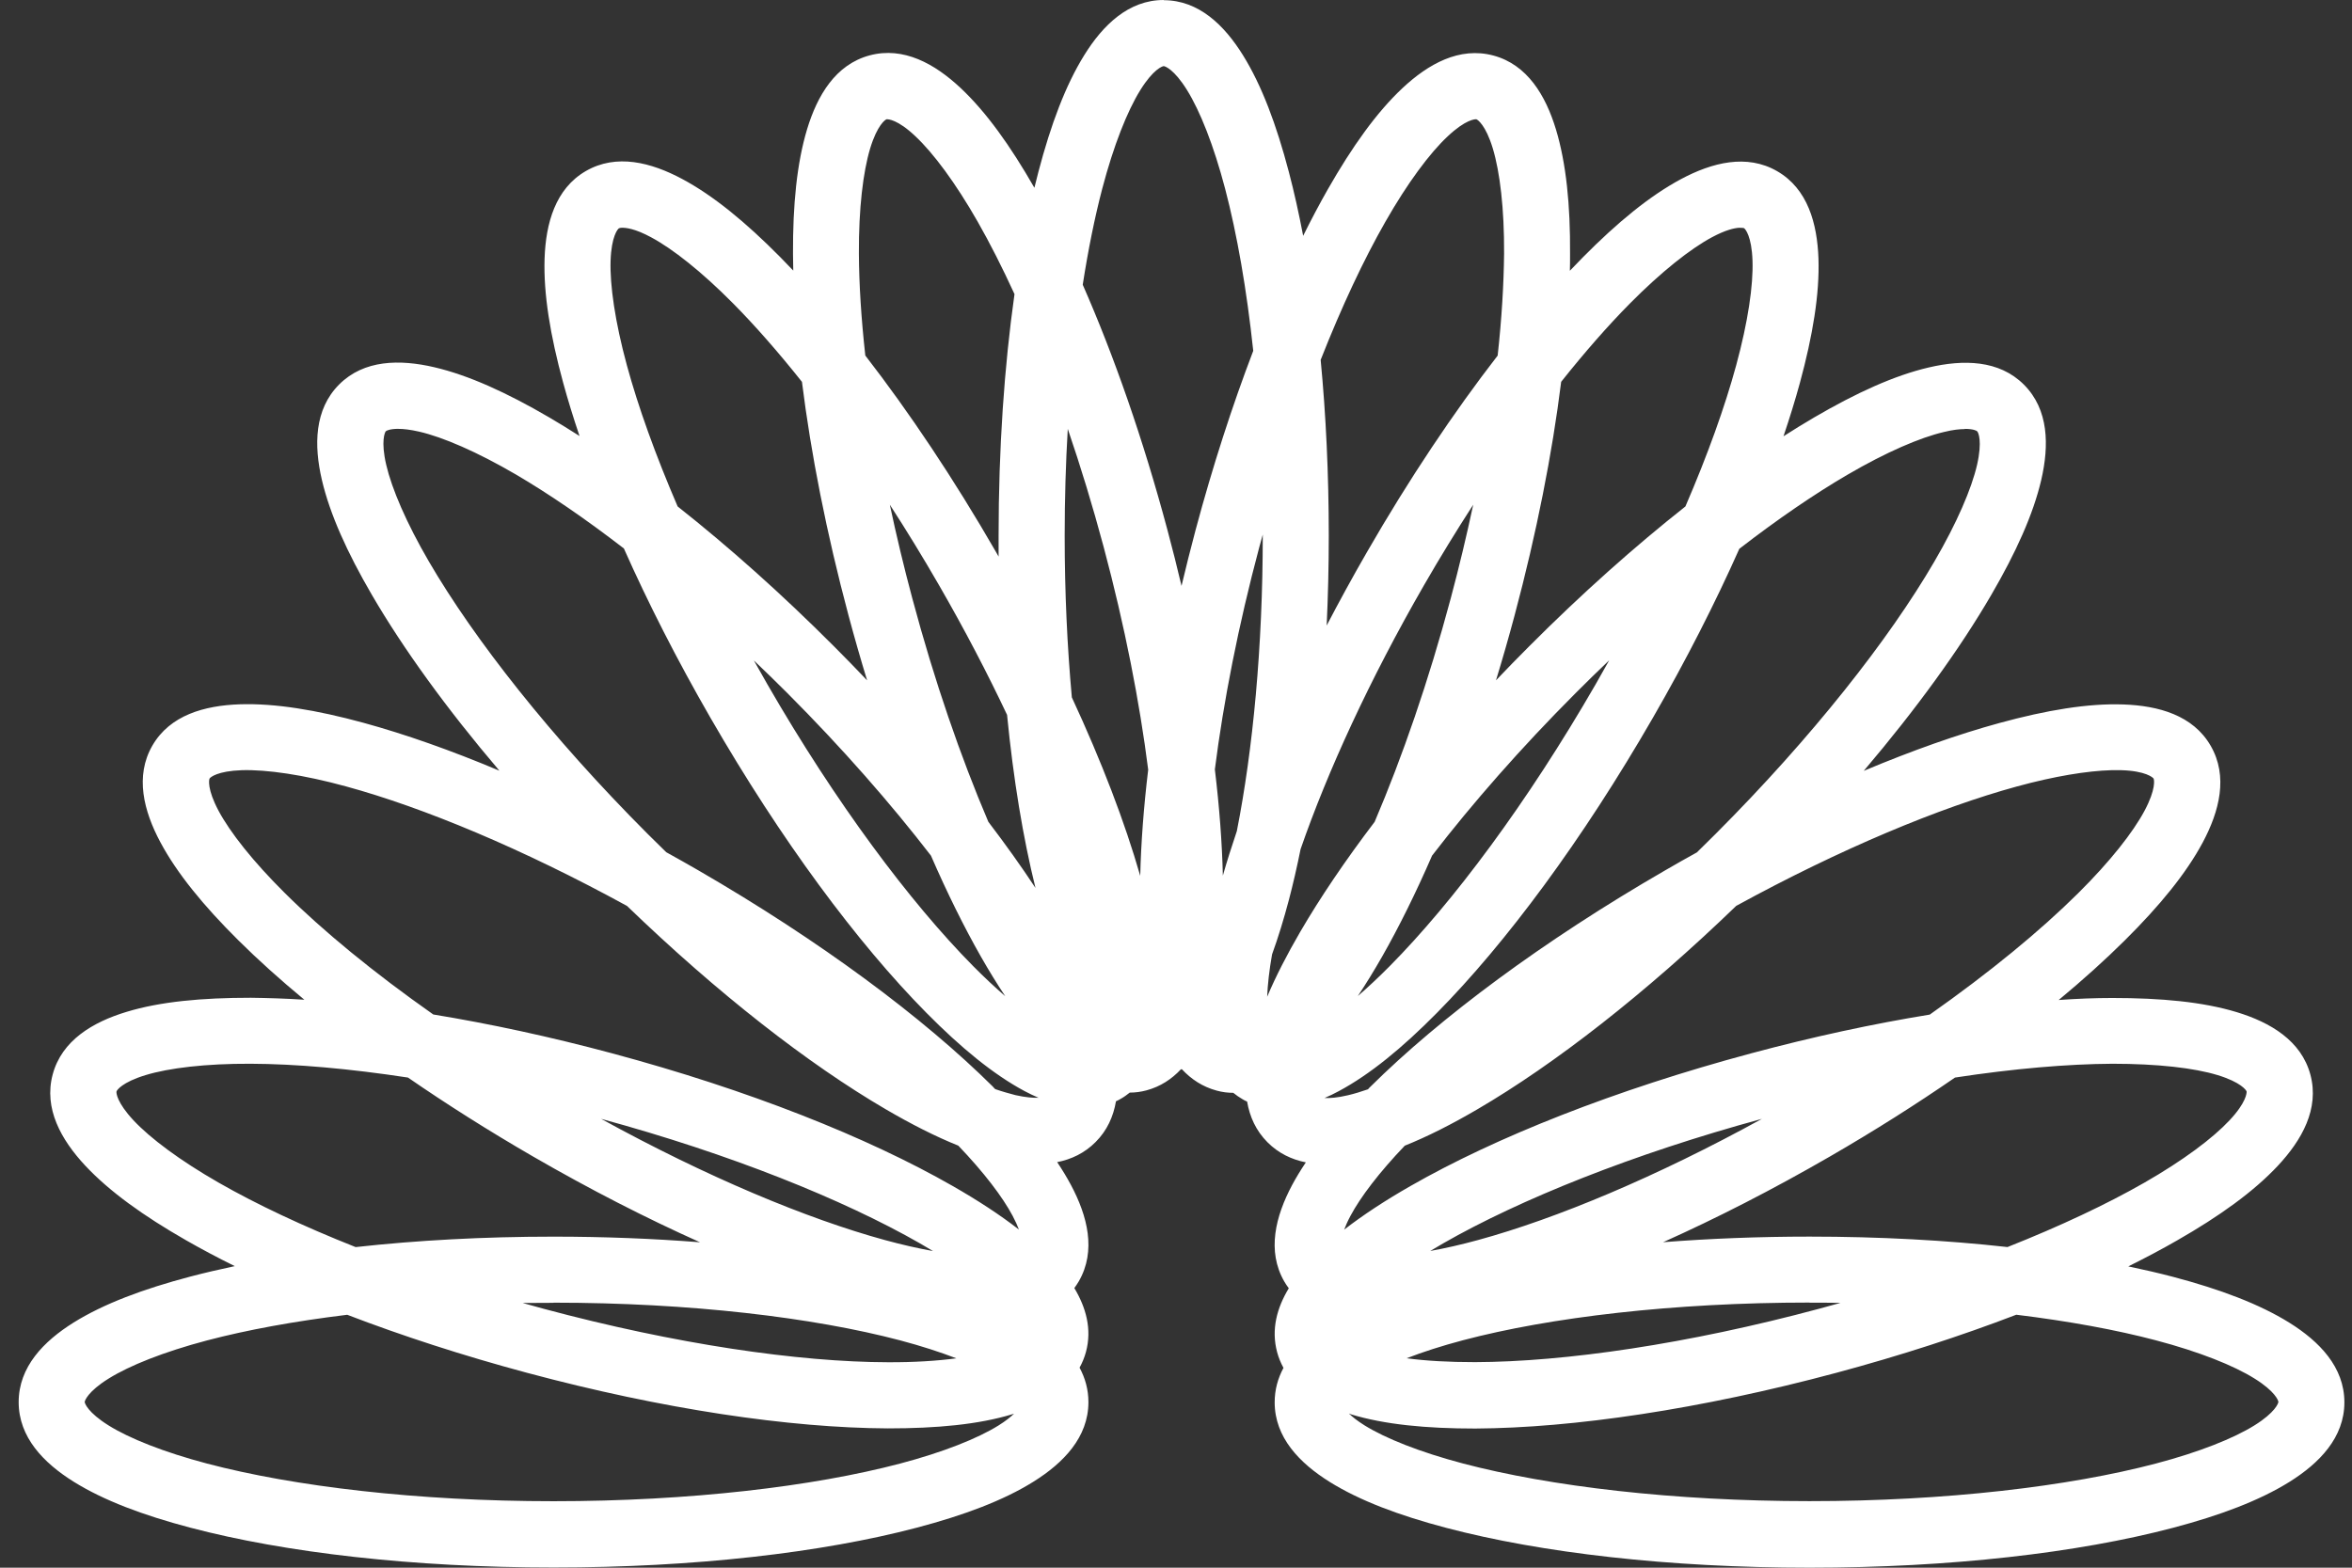 <svg width="63" height="42" viewBox="0 0 63 42" fill="none" xmlns="http://www.w3.org/2000/svg">
<rect x="0" y="0" width="63" height="42" fill="#333333" stroke="none"/>
<path d="M31.171 0C30.229 0 29.542 0.672 29.043 1.477C28.543 2.281 28.148 3.333 27.814 4.606C27.777 4.745 27.742 4.888 27.707 5.031C27.062 3.904 26.414 2.999 25.73 2.357C25.039 1.71 24.203 1.24 23.292 1.484C22.382 1.729 21.894 2.554 21.619 3.46C21.345 4.367 21.235 5.487 21.241 6.801C21.241 6.948 21.248 7.098 21.248 7.249C21.131 7.125 21.014 7.005 20.898 6.887C19.974 5.953 19.108 5.241 18.273 4.795C17.439 4.349 16.51 4.11 15.693 4.582C14.877 5.054 14.619 5.98 14.587 6.927C14.556 7.873 14.738 8.982 15.084 10.251C15.209 10.709 15.356 11.186 15.523 11.681C15.246 11.504 14.974 11.336 14.708 11.181C13.574 10.518 12.552 10.053 11.631 9.838C10.71 9.624 9.75 9.634 9.084 10.301C8.417 10.969 8.407 11.931 8.621 12.854C8.836 13.776 9.299 14.8 9.961 15.937C10.798 17.374 11.96 18.983 13.377 20.648C12.075 20.1 10.849 19.669 9.742 19.366C8.475 19.02 7.366 18.838 6.422 18.869C5.476 18.902 4.553 19.158 4.081 19.976C3.61 20.794 3.848 21.725 4.294 22.561C4.74 23.396 5.452 24.266 6.384 25.191C6.906 25.71 7.499 26.243 8.152 26.784C7.654 26.751 7.174 26.737 6.72 26.731C5.406 26.731 4.291 26.834 3.386 27.11C2.482 27.384 1.655 27.875 1.411 28.787C1.167 29.698 1.638 30.537 2.284 31.229C2.931 31.92 3.842 32.575 4.982 33.227C5.389 33.46 5.826 33.693 6.289 33.921C5.874 34.009 5.475 34.102 5.098 34.201C3.827 34.536 2.777 34.931 1.974 35.431C1.171 35.932 0.5 36.62 0.5 37.564C0.5 38.508 1.171 39.196 1.974 39.697C2.777 40.198 3.827 40.593 5.098 40.928C7.637 41.597 11.052 41.995 14.827 41.995C18.602 41.995 22.017 41.597 24.557 40.928C25.827 40.593 26.878 40.198 27.68 39.697C28.483 39.196 29.154 38.508 29.154 37.564C29.154 37.224 29.066 36.918 28.917 36.641C28.989 36.511 29.047 36.371 29.089 36.217C29.252 35.606 29.089 35.031 28.777 34.509C28.82 34.448 28.86 34.391 28.897 34.327C29.368 33.509 29.13 32.578 28.684 31.743C28.577 31.543 28.454 31.339 28.317 31.135C28.698 31.06 29.051 30.893 29.346 30.597C29.657 30.286 29.823 29.911 29.892 29.505C29.935 29.486 29.978 29.463 30.02 29.438C30.107 29.391 30.186 29.331 30.261 29.272C30.408 29.272 30.557 29.253 30.709 29.212C31.083 29.111 31.385 28.911 31.631 28.648C31.64 28.648 31.65 28.648 31.66 28.648C31.907 28.913 32.211 29.116 32.588 29.218C32.739 29.26 32.888 29.278 33.034 29.278C33.109 29.339 33.19 29.395 33.277 29.446C33.32 29.474 33.362 29.493 33.405 29.513C33.474 29.917 33.641 30.292 33.951 30.603C34.245 30.898 34.598 31.065 34.978 31.141C34.841 31.345 34.718 31.547 34.611 31.747C34.166 32.583 33.929 33.514 34.4 34.332C34.438 34.399 34.478 34.456 34.521 34.514C34.205 35.037 34.045 35.613 34.208 36.224C34.249 36.377 34.308 36.517 34.379 36.647C34.23 36.924 34.143 37.23 34.143 37.57C34.143 38.514 34.814 39.201 35.617 39.702C36.42 40.203 37.469 40.598 38.739 40.933C41.278 41.602 44.695 42 48.47 42C52.245 42 55.66 41.602 58.2 40.933C59.469 40.598 60.52 40.203 61.323 39.702C62.126 39.201 62.796 38.514 62.796 37.57C62.796 36.625 62.126 35.938 61.323 35.437C60.52 34.937 59.469 34.541 58.2 34.206C57.822 34.107 57.423 34.015 57.008 33.928C57.47 33.698 57.908 33.467 58.314 33.233C59.454 32.581 60.366 31.925 61.013 31.233C61.659 30.542 62.13 29.705 61.886 28.793C61.642 27.881 60.816 27.391 59.911 27.116C59.006 26.841 57.89 26.737 56.577 26.737C56.122 26.737 55.642 26.756 55.144 26.791C55.797 26.249 56.391 25.713 56.913 25.195C57.846 24.27 58.558 23.401 59.004 22.566C59.45 21.729 59.687 20.799 59.215 19.981C58.744 19.163 57.82 18.906 56.874 18.873C55.93 18.84 54.822 19.024 53.556 19.37C52.449 19.673 51.224 20.105 49.922 20.652C51.337 18.987 52.499 17.379 53.336 15.941C53.998 14.805 54.461 13.78 54.676 12.859C54.89 11.935 54.88 10.974 54.213 10.306C53.547 9.639 52.588 9.629 51.666 9.844C50.745 10.058 49.724 10.523 48.589 11.186C48.323 11.342 48.05 11.51 47.772 11.688C47.939 11.193 48.087 10.714 48.212 10.256C48.557 8.987 48.74 7.878 48.709 6.931C48.676 5.984 48.42 5.059 47.604 4.587C46.788 4.115 45.858 4.354 45.024 4.8C44.19 5.247 43.323 5.959 42.398 6.894C42.283 7.011 42.167 7.131 42.05 7.254C42.055 7.103 42.055 6.954 42.055 6.807C42.064 5.491 41.951 4.373 41.677 3.466C41.402 2.56 40.912 1.732 40.002 1.488C39.092 1.244 38.255 1.715 37.565 2.362C36.874 3.01 36.222 3.924 35.57 5.066C35.347 5.457 35.125 5.876 34.906 6.318C34.791 5.715 34.664 5.142 34.524 4.611C34.19 3.338 33.795 2.286 33.295 1.481C32.796 0.677 32.111 0.005 31.169 0.005L31.171 0ZM31.171 1.772C31.205 1.772 31.45 1.855 31.796 2.414C32.143 2.972 32.51 3.892 32.816 5.057C33.134 6.268 33.393 7.746 33.569 9.399C33.008 10.868 32.484 12.484 32.024 14.202C31.89 14.706 31.765 15.204 31.648 15.697C31.532 15.204 31.407 14.706 31.272 14.203C30.62 11.764 29.837 9.527 29.002 7.628C29.149 6.682 29.325 5.816 29.524 5.057C29.83 3.892 30.197 2.972 30.544 2.414C30.891 1.855 31.137 1.772 31.171 1.772ZM23.75 3.196C23.783 3.191 24.042 3.196 24.521 3.652C25 4.102 25.593 4.896 26.189 5.941C26.516 6.515 26.847 7.167 27.174 7.88C26.9 9.82 26.748 12.018 26.748 14.354C26.748 14.541 26.748 14.726 26.748 14.911C26.727 14.874 26.706 14.835 26.684 14.798C25.548 12.827 24.353 11.042 23.178 9.525C23.068 8.53 23.01 7.61 23.006 6.794C23 5.59 23.118 4.606 23.308 3.976C23.499 3.347 23.714 3.205 23.747 3.196H23.75ZM39.546 3.196C39.579 3.205 39.795 3.348 39.986 3.977C40.176 4.606 40.295 5.591 40.288 6.795C40.279 7.612 40.226 8.531 40.116 9.526C38.942 11.043 37.746 12.826 36.611 14.798C36.231 15.457 35.873 16.112 35.536 16.758C35.572 15.977 35.592 15.175 35.592 14.354C35.592 12.701 35.516 11.115 35.375 9.642C35.937 8.215 36.527 6.959 37.108 5.942C37.705 4.896 38.297 4.102 38.777 3.653C39.256 3.202 39.512 3.189 39.546 3.196ZM16.644 6.102C16.754 6.097 17.005 6.121 17.44 6.357C18.019 6.667 18.796 7.279 19.643 8.135C20.226 8.725 20.846 9.431 21.481 10.23C21.72 12.149 22.137 14.276 22.73 16.495C22.888 17.085 23.054 17.663 23.226 18.227C22.938 17.924 22.644 17.621 22.342 17.319C20.93 15.904 19.511 14.642 18.151 13.568C17.555 12.184 17.094 10.899 16.791 9.785C16.475 8.622 16.334 7.642 16.355 6.985C16.377 6.327 16.548 6.135 16.578 6.117C16.586 6.117 16.607 6.103 16.644 6.103L16.644 6.102ZM46.586 6.102C46.666 6.102 46.708 6.107 46.719 6.116C46.748 6.135 46.92 6.326 46.942 6.983C46.965 7.641 46.822 8.621 46.506 9.783C46.203 10.898 45.742 12.184 45.145 13.568C43.786 14.642 42.367 15.904 40.956 17.319C40.654 17.621 40.359 17.924 40.071 18.227C40.244 17.662 40.41 17.084 40.568 16.493C41.161 14.274 41.578 12.147 41.817 10.229C42.453 9.429 43.072 8.724 43.655 8.134C44.502 7.279 45.279 6.665 45.858 6.355C46.219 6.162 46.454 6.109 46.586 6.102ZM28.601 11.49C28.944 12.492 29.268 13.555 29.564 14.66C30.13 16.778 30.526 18.811 30.755 20.621C30.633 21.636 30.563 22.588 30.542 23.465C30.129 22.027 29.509 20.405 28.71 18.683C28.587 17.329 28.518 15.871 28.518 14.353C28.518 13.369 28.547 12.411 28.601 11.49ZM10.67 11.49C10.806 11.49 10.988 11.509 11.227 11.564C11.867 11.712 12.776 12.104 13.815 12.71C14.697 13.227 15.678 13.897 16.711 14.694C17.355 16.144 18.132 17.672 19.028 19.227C20.915 22.502 22.967 25.266 24.815 27.135C25.739 28.07 26.607 28.783 27.441 29.23C27.565 29.297 27.692 29.356 27.819 29.411C27.679 29.416 27.481 29.402 27.201 29.34C27.038 29.297 26.856 29.248 26.659 29.179C26.638 29.16 26.617 29.141 26.595 29.112C24.729 27.26 21.969 25.206 18.7 23.314C18.414 23.149 18.13 22.989 17.846 22.832C17.677 22.667 17.508 22.501 17.339 22.332C14.759 19.747 12.701 17.126 11.489 15.045C10.883 14.004 10.494 13.093 10.345 12.452C10.196 11.811 10.312 11.58 10.332 11.556C10.348 11.537 10.445 11.489 10.671 11.489L10.67 11.49ZM52.625 11.49C52.851 11.49 52.947 11.537 52.962 11.557C52.99 11.585 53.102 11.815 52.957 12.454C52.809 13.095 52.419 14.006 51.812 15.047C50.601 17.127 48.542 19.748 45.962 22.333C45.793 22.503 45.623 22.671 45.453 22.836C45.17 22.993 44.887 23.152 44.602 23.318C41.332 25.208 38.572 27.264 36.706 29.116C36.687 29.135 36.664 29.154 36.643 29.183C36.447 29.252 36.265 29.306 36.101 29.344C35.819 29.411 35.62 29.423 35.48 29.416C35.608 29.362 35.736 29.3 35.86 29.233C36.694 28.787 37.562 28.074 38.486 27.139C40.335 25.27 42.386 22.506 44.274 19.23C45.169 17.677 45.945 16.15 46.589 14.703C47.621 13.905 48.602 13.235 49.485 12.719C50.524 12.112 51.432 11.722 52.072 11.573C52.312 11.513 52.495 11.496 52.63 11.495L52.625 11.49ZM23.835 13.522C24.281 14.21 24.723 14.932 25.155 15.682C25.837 16.864 26.446 18.032 26.975 19.152C27.144 20.878 27.404 22.447 27.736 23.789C27.358 23.216 26.936 22.624 26.474 22.018C25.736 20.288 25.029 18.248 24.438 16.035C24.209 15.182 24.009 14.341 23.835 13.522ZM39.461 13.522C39.287 14.339 39.087 15.178 38.859 16.031C38.267 18.243 37.56 20.286 36.821 22.018C36.036 23.05 35.365 24.043 34.828 24.964C34.472 25.576 34.175 26.154 33.942 26.703C33.955 26.376 33.998 25.995 34.073 25.569C34.237 25.117 34.387 24.628 34.527 24.098C34.638 23.674 34.742 23.222 34.837 22.75C35.556 20.675 36.684 18.21 38.143 15.678C38.574 14.93 39.016 14.21 39.461 13.522ZM33.824 14.326C33.824 14.331 33.824 14.341 33.824 14.345C33.824 17.332 33.56 20.088 33.129 22.268C32.99 22.678 32.865 23.074 32.755 23.459C32.734 22.582 32.663 21.628 32.541 20.613C32.771 18.803 33.167 16.77 33.733 14.651C33.763 14.54 33.793 14.432 33.824 14.322V14.326ZM20.199 17.7C20.495 17.982 20.791 18.27 21.088 18.567C22.561 20.043 23.863 21.531 24.936 22.923C25.371 23.923 25.821 24.833 26.275 25.63C26.491 26.009 26.708 26.362 26.926 26.689C26.652 26.452 26.364 26.183 26.068 25.884C24.375 24.172 22.381 21.503 20.557 18.337C20.434 18.125 20.314 17.911 20.196 17.7H20.199ZM43.098 17.7C42.981 17.911 42.861 18.124 42.738 18.337C40.913 21.502 38.919 24.172 37.226 25.882C36.93 26.181 36.644 26.448 36.371 26.685C36.589 26.358 36.804 26.008 37.02 25.63C37.474 24.833 37.924 23.923 38.359 22.923C39.431 21.531 40.733 20.043 42.206 18.567C42.504 18.268 42.801 17.978 43.098 17.695V17.7ZM56.555 20.634C56.648 20.634 56.734 20.634 56.817 20.634C57.473 20.653 57.666 20.83 57.684 20.857C57.703 20.885 57.752 21.141 57.443 21.721C57.134 22.3 56.522 23.079 55.668 23.927C54.65 24.938 53.29 26.056 51.69 27.182C50.178 27.428 48.566 27.774 46.902 28.221C43.257 29.199 40.06 30.469 37.78 31.775C37.105 32.161 36.513 32.549 36.005 32.943C36.044 32.839 36.097 32.717 36.173 32.575C36.442 32.07 36.94 31.414 37.628 30.694C38.237 30.45 38.885 30.122 39.575 29.718C41.644 28.509 44.07 26.621 46.506 24.269C49.297 22.742 51.953 21.636 54.021 21.071C55.036 20.793 55.913 20.652 56.555 20.634ZM6.481 20.634C7.137 20.615 8.117 20.752 9.277 21.071C11.345 21.636 14.003 22.742 16.795 24.271C19.23 26.621 21.653 28.508 23.721 29.716C24.412 30.12 25.06 30.449 25.669 30.693C26.358 31.413 26.856 32.069 27.125 32.575C27.2 32.717 27.254 32.838 27.292 32.941C26.785 32.547 26.193 32.16 25.518 31.774C23.238 30.468 20.042 29.198 16.396 28.22C14.731 27.773 13.118 27.427 11.606 27.179C10.007 26.055 8.648 24.937 7.63 23.926C6.776 23.079 6.164 22.301 5.854 21.721C5.545 21.14 5.597 20.886 5.614 20.857C5.634 20.824 5.824 20.656 6.481 20.634ZM6.712 28.499C7.92 28.503 9.354 28.629 10.928 28.869C11.965 29.584 13.087 30.295 14.278 30.984C15.812 31.871 17.32 32.641 18.751 33.282C17.506 33.184 16.191 33.131 14.827 33.131C12.95 33.131 11.162 33.23 9.526 33.411C8.114 32.851 6.869 32.264 5.86 31.686C4.816 31.088 4.024 30.494 3.575 30.014C3.127 29.533 3.111 29.276 3.121 29.242C3.127 29.209 3.271 28.994 3.9 28.803C4.528 28.612 5.51 28.494 6.712 28.499ZM56.584 28.499C57.786 28.499 58.769 28.611 59.396 28.802C60.025 28.993 60.168 29.208 60.177 29.242C60.181 29.275 60.172 29.533 59.721 30.013C59.272 30.494 58.48 31.088 57.437 31.686C56.428 32.263 55.184 32.85 53.772 33.41C52.136 33.228 50.348 33.13 48.47 33.13C47.107 33.13 45.792 33.183 44.547 33.28C45.978 32.639 47.485 31.869 49.019 30.982C50.209 30.294 51.33 29.583 52.366 28.869C53.941 28.629 55.375 28.506 56.584 28.499ZM16.101 29.975C19.557 30.915 22.585 32.134 24.64 33.31C24.761 33.379 24.877 33.448 24.991 33.517C24.596 33.446 24.165 33.349 23.704 33.223C21.614 32.652 18.924 31.528 16.101 29.975ZM47.195 29.975C44.373 31.528 41.683 32.65 39.594 33.221C39.134 33.347 38.704 33.444 38.31 33.515C38.422 33.447 38.537 33.379 38.656 33.311C40.711 32.134 43.74 30.916 47.195 29.975ZM14.827 34.9C18.477 34.9 21.783 35.296 24.108 35.909C24.674 36.059 25.18 36.223 25.617 36.391C25.096 36.46 24.48 36.499 23.788 36.496C21.383 36.491 18.089 36.01 14.564 35.064C14.374 35.01 14.186 34.961 13.999 34.908C14.273 34.908 14.549 34.904 14.827 34.904V34.9ZM48.47 34.9C48.749 34.9 49.026 34.9 49.301 34.905C49.113 34.959 48.924 35.01 48.733 35.061C45.209 36.008 41.913 36.486 39.509 36.493C38.815 36.493 38.199 36.46 37.678 36.389C38.115 36.219 38.622 36.056 39.189 35.906C41.515 35.292 44.821 34.897 48.47 34.897V34.9ZM9.295 35.222C10.767 35.787 12.386 36.314 14.106 36.776C17.753 37.755 21.154 38.256 23.781 38.268C25.094 38.268 26.21 38.164 27.115 37.889C27.131 37.889 27.147 37.875 27.162 37.875C27.067 37.965 26.936 38.071 26.747 38.189C26.189 38.537 25.271 38.904 24.108 39.211C21.782 39.824 18.476 40.219 14.827 40.219C11.178 40.219 7.873 39.824 5.547 39.211C4.385 38.904 3.466 38.537 2.909 38.189C2.351 37.841 2.269 37.595 2.269 37.561C2.269 37.528 2.351 37.281 2.909 36.934C3.466 36.586 4.385 36.218 5.547 35.911C6.611 35.631 7.882 35.397 9.295 35.225L9.295 35.222ZM54.002 35.222C55.415 35.395 56.686 35.628 57.749 35.909C58.912 36.216 59.831 36.584 60.388 36.932C60.946 37.279 61.028 37.525 61.028 37.559C61.028 37.592 60.946 37.839 60.388 38.187C59.831 38.534 58.912 38.902 57.749 39.209C55.423 39.822 52.119 40.217 48.47 40.217C44.821 40.217 41.515 39.822 39.189 39.209C38.027 38.902 37.108 38.534 36.55 38.187C36.36 38.068 36.228 37.963 36.133 37.871C36.15 37.871 36.166 37.886 36.182 37.89C37.087 38.166 38.204 38.272 39.517 38.272C42.144 38.257 45.546 37.756 49.191 36.778C50.912 36.316 52.531 35.789 54.002 35.225V35.222Z" fill="white"/>
</svg>
